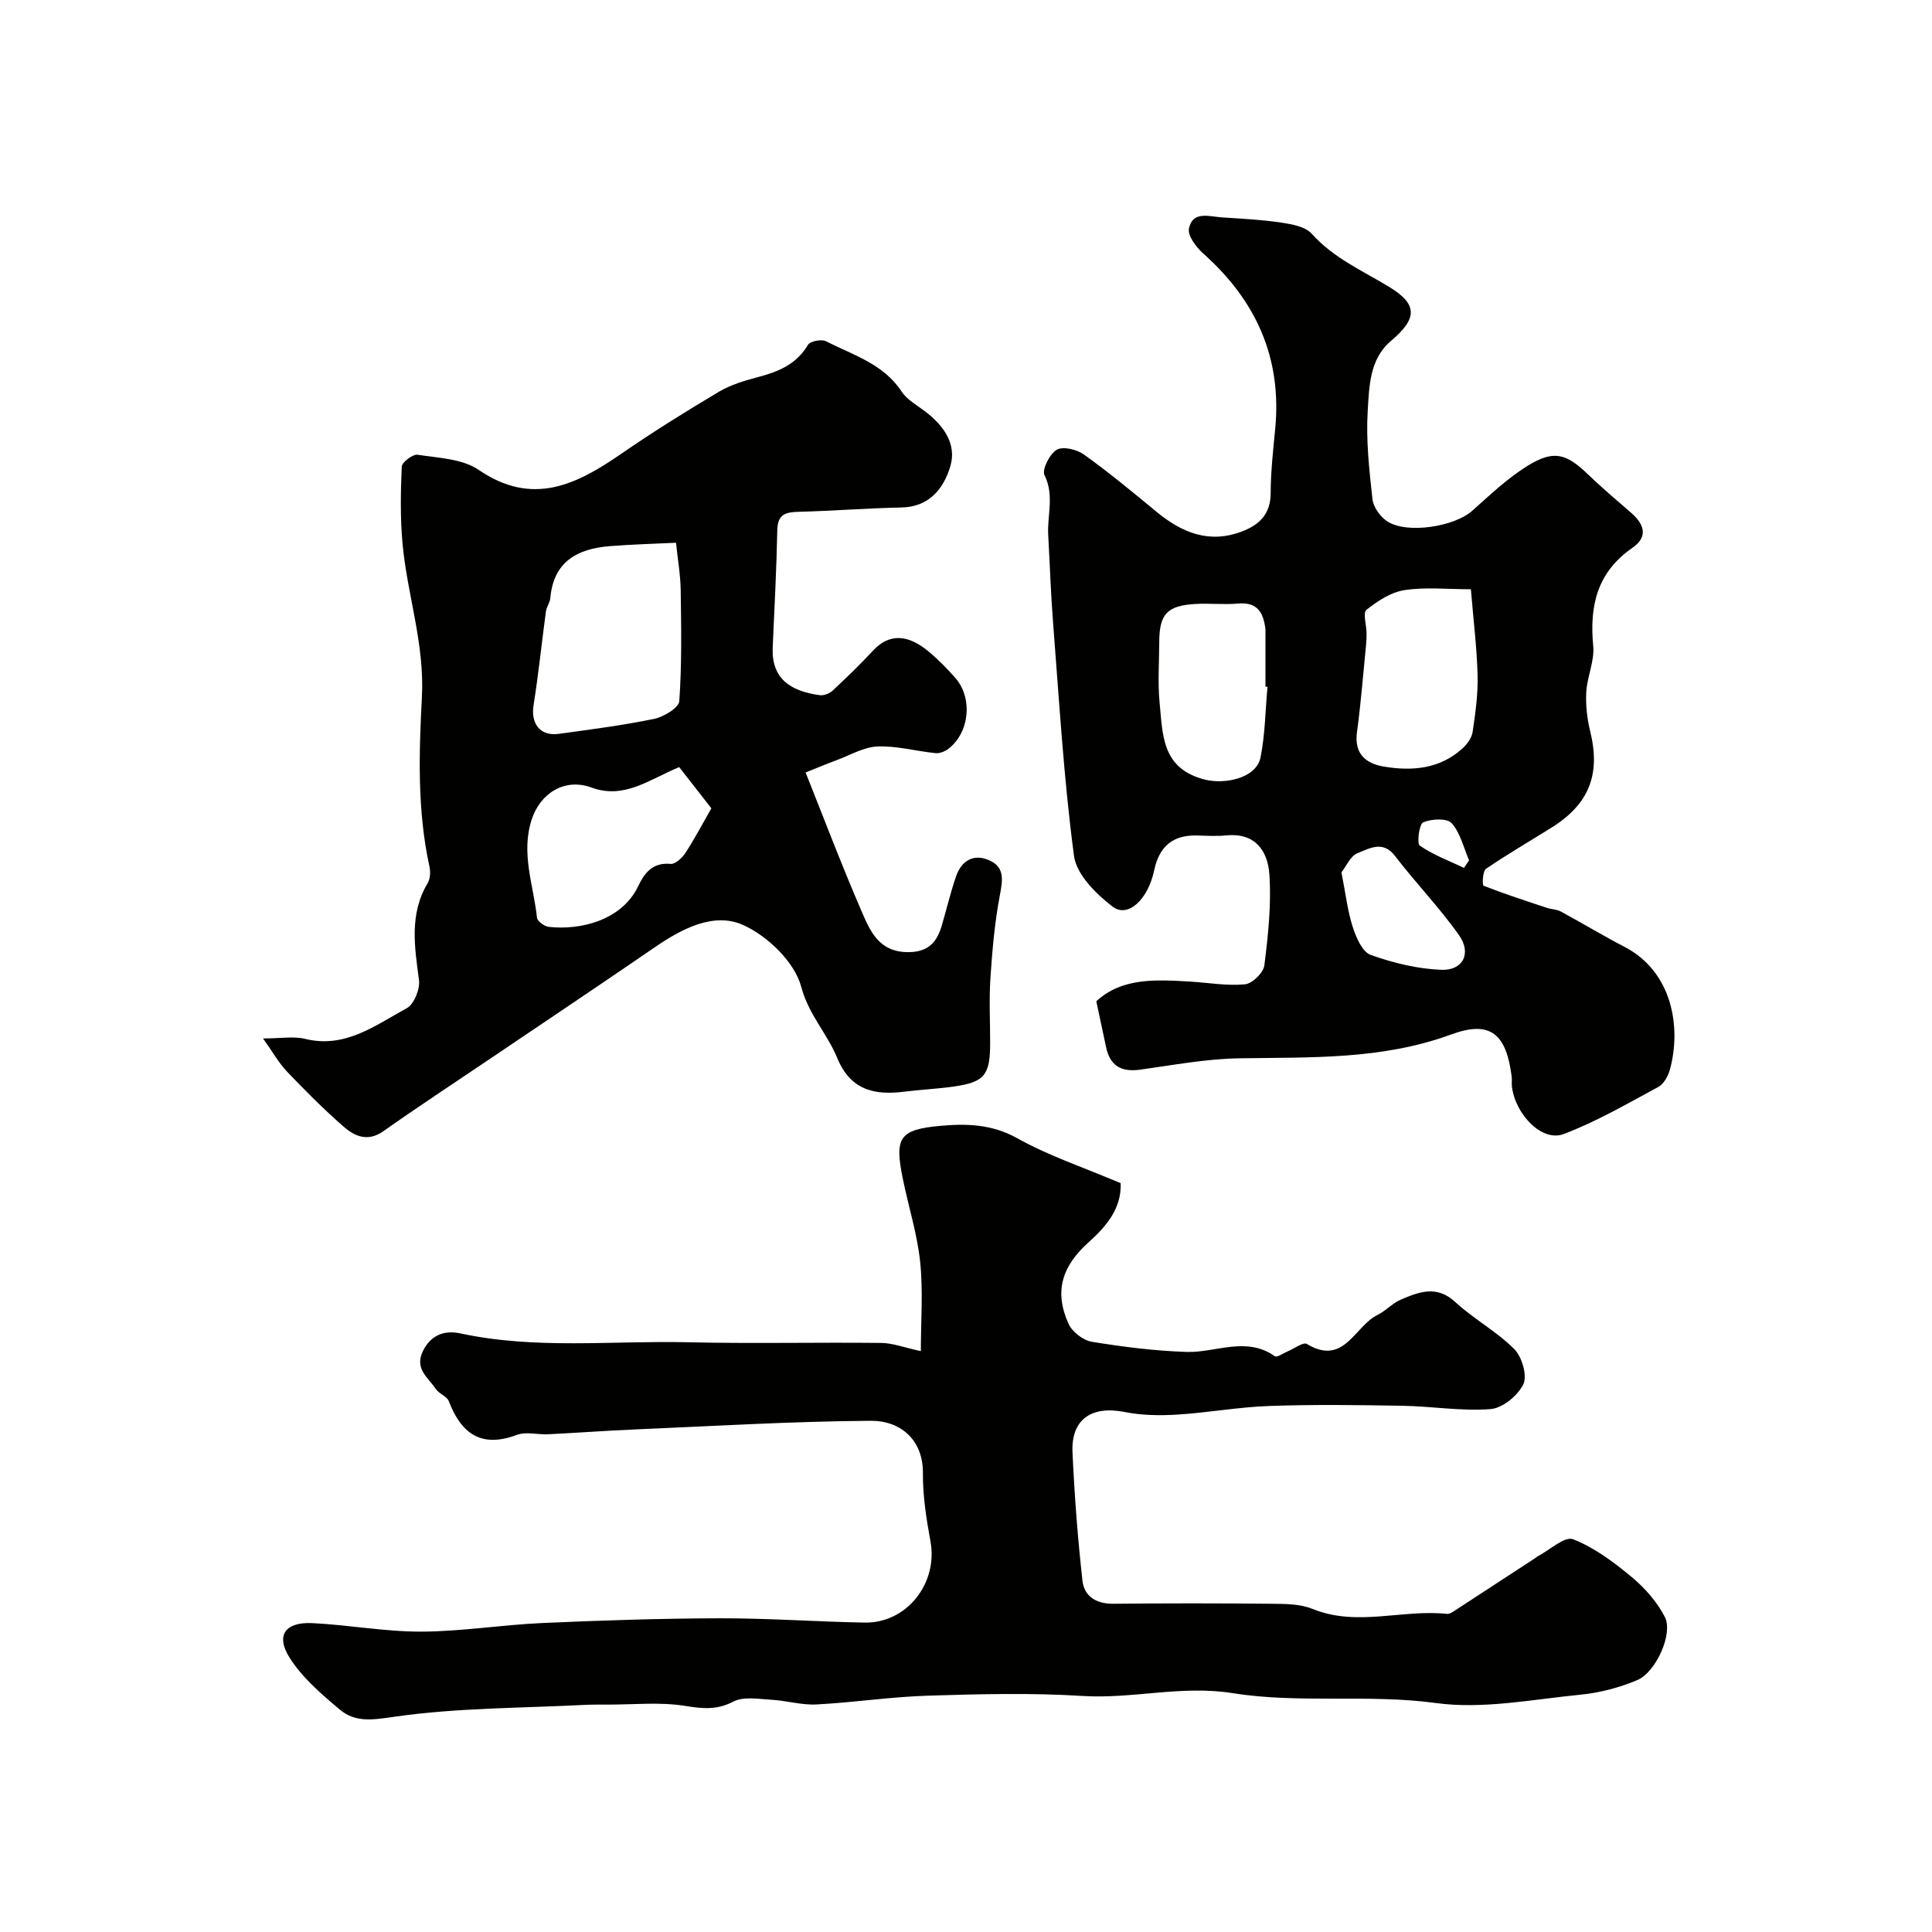 <svg enable-background="new 0 0 400 400" viewBox="0 0 400 400" xmlns="http://www.w3.org/2000/svg"><g fill="#010100"><path d="m232.02 244.96c.22 5.15-2.93 8.92-6.55 12.16-5.59 5-7.28 10.2-4.24 16.96.75 1.67 3.02 3.42 4.83 3.72 6.46 1.06 13.01 1.88 19.55 2.1 6.11.21 12.36-3.32 18.35.9.43.3 1.74-.64 2.64-1.01 1.35-.56 3.23-1.99 3.97-1.54 7.71 4.68 9.9-3.71 14.6-5.99 1.74-.84 3.13-2.47 4.9-3.21 3.72-1.57 7.37-3.03 11.2.5s8.58 6.09 12.24 9.76c1.6 1.6 2.73 5.48 1.88 7.28-1.12 2.35-4.32 4.96-6.8 5.15-6.04.46-12.18-.59-18.28-.69-9.16-.16-18.33-.28-27.49.04-6.38.22-12.73 1.4-19.11 1.79-3.6.22-7.34.16-10.86-.54-6.84-1.36-11.11 1.51-10.8 8.35.4 8.87 1.08 17.75 2.06 26.57.36 3.25 2.86 4.82 6.39 4.78 10.83-.11 21.66-.11 32.49 0 2.93.03 6.1-.01 8.73 1.06 9.24 3.77 18.62.04 27.87 1.04.46.05 1.01-.29 1.44-.57 5.63-3.66 11.25-7.34 16.88-11.02.14-.09.26-.22.4-.3 2.5-1.3 5.64-4.24 7.37-3.57 4.42 1.72 8.46 4.76 12.17 7.85 2.73 2.27 5.27 5.17 6.86 8.3 1.72 3.4-1.86 11.39-5.74 13.02-3.68 1.55-7.73 2.62-11.7 3.01-9.97.98-20.21 3.06-29.94 1.74-14.08-1.91-28.27.15-42.02-2.04-10.71-1.71-20.79 1.23-31.21.57-10.62-.67-21.32-.39-31.98-.06-7.71.24-15.39 1.42-23.1 1.82-3.06.16-6.17-.8-9.27-.97-2.66-.15-5.78-.73-7.92.38-3.45 1.78-6.34 1.47-9.97.89-5.22-.84-10.67-.26-16.03-.27-1.67 0-3.33-.02-5 .07-13 .66-26.1.59-38.94 2.41-4.5.64-8.2 1.36-11.54-1.45-3.79-3.18-7.73-6.57-10.35-10.67-2.99-4.68-.98-7.49 4.64-7.23 7.54.36 15.06 1.79 22.59 1.76 8.35-.03 16.68-1.41 25.04-1.78 12.28-.55 24.58-.95 36.87-.98 9.95-.02 19.91.71 29.86.89 8.74.16 15.22-8.14 13.65-16.78-.85-4.66-1.61-9.43-1.57-14.14.06-7.1-4.84-10.89-10.71-10.86-16.37.11-32.73 1.1-49.09 1.8-5.94.25-11.86.7-17.8.99-2.16.11-4.56-.59-6.46.13-7.39 2.76-11.51-.24-14.1-6.98-.4-1.04-2.05-1.54-2.72-2.56-1.52-2.31-4.41-4.1-2.67-7.75 1.67-3.49 4.59-4.41 7.76-3.73 15.61 3.37 31.4 1.48 47.1 1.84 13.36.31 26.73-.01 40.09.14 2.38.03 4.75.96 8.17 1.7 0-6.18.49-12.38-.14-18.45-.6-5.79-2.41-11.45-3.58-17.18-1.76-8.59-.78-10.25 7.81-11.02 5.35-.48 10.6-.36 15.81 2.54 6.59 3.68 13.84 6.09 21.47 9.33z"/><path d="m226.98 207.3c5.33-4.93 12.4-4.49 19.47-4.07 3.78.23 7.59.92 11.31.56 1.51-.14 3.82-2.4 4.01-3.91.78-6.21 1.46-12.54 1.05-18.75-.34-5.16-3.09-8.75-8.94-8.17-1.98.2-4 .08-5.99.02-5.05-.14-7.88 2.22-8.93 7.22-1.3 6.14-5.49 9.9-8.6 7.52-3.43-2.63-7.49-6.66-8-10.51-2.12-15.95-3.06-32.06-4.32-48.12-.48-6.1-.68-12.23-1.02-18.35-.23-4.09 1.31-8.19-.77-12.37-.57-1.15 1.09-4.41 2.55-5.26 1.3-.75 4.17-.05 5.63 1 5.18 3.72 10.11 7.8 15.04 11.87 5.25 4.32 10.87 6.64 17.67 4.05 3.68-1.4 5.93-3.65 5.94-7.98.01-4.43.52-8.87.94-13.29 1.4-14.71-3.99-26.55-14.88-36.25-1.47-1.31-3.29-3.72-2.98-5.21.78-3.72 4.23-2.46 6.85-2.29 4.1.27 8.22.47 12.27 1.08 2.21.33 4.98.83 6.31 2.31 4.51 5.05 10.49 7.63 16.06 11.02 5.98 3.64 5.74 6.59.33 11.17-4.46 3.78-4.49 9.42-4.81 14.48-.37 6.05.31 12.19.98 18.25.18 1.66 1.61 3.66 3.05 4.61 4.09 2.69 13.92 1.11 17.61-2.18 3.67-3.27 7.29-6.72 11.43-9.29 5.43-3.36 8.02-2.59 12.53 1.75 2.85 2.74 5.87 5.3 8.86 7.89 2.75 2.37 3.73 4.97.33 7.33-7.28 5.04-8.91 11.99-8.1 20.32.3 3.11-1.27 6.35-1.44 9.56-.15 2.71.18 5.53.83 8.17 2.15 8.84-.22 14.99-8.01 19.86-4.53 2.84-9.17 5.52-13.58 8.54-.7.48-.8 3.39-.51 3.5 4.33 1.7 8.77 3.14 13.19 4.6.91.3 1.96.28 2.77.72 4.44 2.4 8.77 5.02 13.25 7.35 9.91 5.16 11.76 16.65 9.38 25.39-.37 1.34-1.27 2.99-2.41 3.6-6.44 3.47-12.82 7.2-19.62 9.76-4.45 1.67-9.98-4.03-10.69-9.87-.08-.66.05-1.34-.04-2-1.11-8.83-4.34-11.76-12.52-8.76-14.37 5.28-29.08 4.7-43.88 4.94-6.84.11-13.68 1.4-20.49 2.35-3.87.54-6.25-.73-7.08-4.62-.61-2.85-1.22-5.7-2.03-9.54zm77.55-85.3c-4.81 0-9.37-.49-13.76.18-2.8.42-5.57 2.27-7.87 4.09-.76.61 0 3.12.03 4.76.01.82-.02 1.65-.1 2.47-.6 6.02-1.06 12.06-1.88 18.05-.62 4.5 1.8 6.53 5.55 7.16 5.83.98 11.53.52 16.22-3.69.99-.89 1.99-2.23 2.17-3.48.58-3.88 1.13-7.83 1.03-11.73-.16-5.81-.88-11.59-1.39-17.81zm-42.11 20.19c-.14-.01-.28-.02-.42-.03 0-3.82 0-7.64 0-11.46 0-.17.01-.33-.01-.5-.42-3.28-1.59-5.59-5.59-5.24-2.97.26-5.98-.09-8.96.09-5.84.35-7.42 2.12-7.43 7.91-.01 4.15-.33 8.34.07 12.45.66 6.64.37 13.73 9.39 16 4.12 1.04 10.63-.29 11.5-4.56.97-4.8 1-9.77 1.45-14.66zm15.31 38.42c.91 4.6 1.29 8.1 2.36 11.38.7 2.15 1.98 5.11 3.71 5.72 4.66 1.66 9.68 2.89 14.6 3.08 4.51.18 6.32-3.42 3.67-7.18-4.04-5.72-8.97-10.8-13.23-16.37-2.56-3.35-5.35-1.54-7.78-.6-1.47.58-2.34 2.73-3.33 3.97zm25.37-.93c.35-.52.7-1.04 1.06-1.56-1.14-2.62-1.8-5.67-3.61-7.69-.96-1.07-4.16-.91-5.88-.18-.84.35-1.37 4.38-.71 4.83 2.77 1.92 6.04 3.13 9.14 4.6z"/><path d="m54.46 215c3.75 0 6.36-.49 8.71.09 8.32 2.04 14.53-2.82 21.03-6.34 1.52-.82 2.79-3.96 2.55-5.82-.91-6.9-2.05-13.64 1.8-20.1.53-.9.6-2.32.37-3.39-2.55-11.61-2.18-23.51-1.57-35.11.58-11.07-3.04-21.17-4.01-31.78-.48-5.28-.4-10.63-.16-15.93.04-.92 2.29-2.63 3.29-2.47 4.3.67 9.26.82 12.63 3.13 11.12 7.6 20.18 3.12 29.48-3.3 6.57-4.53 13.36-8.77 20.23-12.85 2.47-1.47 5.36-2.33 8.17-3.07 4.2-1.11 7.91-2.63 10.29-6.65.45-.77 2.81-1.24 3.73-.76 5.59 2.85 11.87 4.65 15.65 10.39 1.12 1.7 3.15 2.83 4.85 4.11 3.81 2.88 6.63 6.73 5.26 11.37-1.34 4.53-4.29 8.43-10.11 8.55-7.09.14-14.17.71-21.26.89-2.7.07-4.39.47-4.46 3.77-.16 8.1-.59 16.19-.95 24.29-.28 6.39 3.52 9.06 9.75 9.91.84.11 2-.34 2.64-.93 2.88-2.68 5.71-5.42 8.39-8.3 3.26-3.51 7.12-3.54 11.7.35 1.9 1.61 3.66 3.41 5.31 5.28 3.68 4.18 2.97 11.35-1.42 14.71-.71.55-1.81.98-2.67.89-4.01-.41-8.02-1.54-11.99-1.38-2.87.11-5.69 1.81-8.52 2.85-1.82.67-3.61 1.42-6.38 2.53 3.75 9.39 7.43 19.13 11.56 28.66 1.77 4.09 3.55 8.49 9.57 8.54 4.19.03 6-1.95 7.04-5.43 1.01-3.41 1.82-6.89 2.98-10.25 1.12-3.24 3.58-4.76 6.84-3.35 3.31 1.43 2.81 4.17 2.22 7.3-1.06 5.6-1.56 11.33-1.94 17.03-.3 4.48-.06 8.99-.06 13.49 0 6.65-1.14 8.11-7.48 9.03-3.41.49-6.87.64-10.29 1.07-6.23.79-11.16-.33-13.9-7-2.07-5.04-5.9-8.91-7.45-14.73-1.36-5.09-6.94-10.49-12-12.77-6.07-2.74-12.69.74-18.31 4.6-11.43 7.84-22.94 15.55-34.42 23.3-7.26 4.91-14.6 9.71-21.76 14.77-3.25 2.3-5.95 1.07-8.26-.94-4.12-3.59-7.99-7.5-11.77-11.45-1.69-1.81-2.93-4.04-4.9-6.8zm85.5-102.63c-4.25.21-8.97.33-13.68.7-6.71.53-11.68 3.17-12.34 10.75-.08.94-.78 1.82-.91 2.77-.88 6.46-1.53 12.96-2.56 19.39-.62 3.83 1.36 6.48 5.18 5.96 6.61-.91 13.23-1.75 19.76-3.1 1.99-.41 5.13-2.29 5.23-3.67.54-7.65.4-15.35.29-23.03-.05-3.14-.61-6.28-.97-9.77zm.66 46.45c-6.28 2.61-11.38 6.72-18.17 4.23-5.53-2.03-10.59 1.16-12.37 6.62-2.28 7.01.38 13.59 1.1 20.33.08.74 1.54 1.8 2.45 1.9 6.54.73 15.09-1.34 18.48-8.39 1.36-2.83 3.01-4.99 6.75-4.65.97.09 2.4-1.27 3.08-2.32 1.94-2.99 3.6-6.15 5.34-9.19-2.05-2.61-4.31-5.51-6.66-8.53z"/></g></svg>